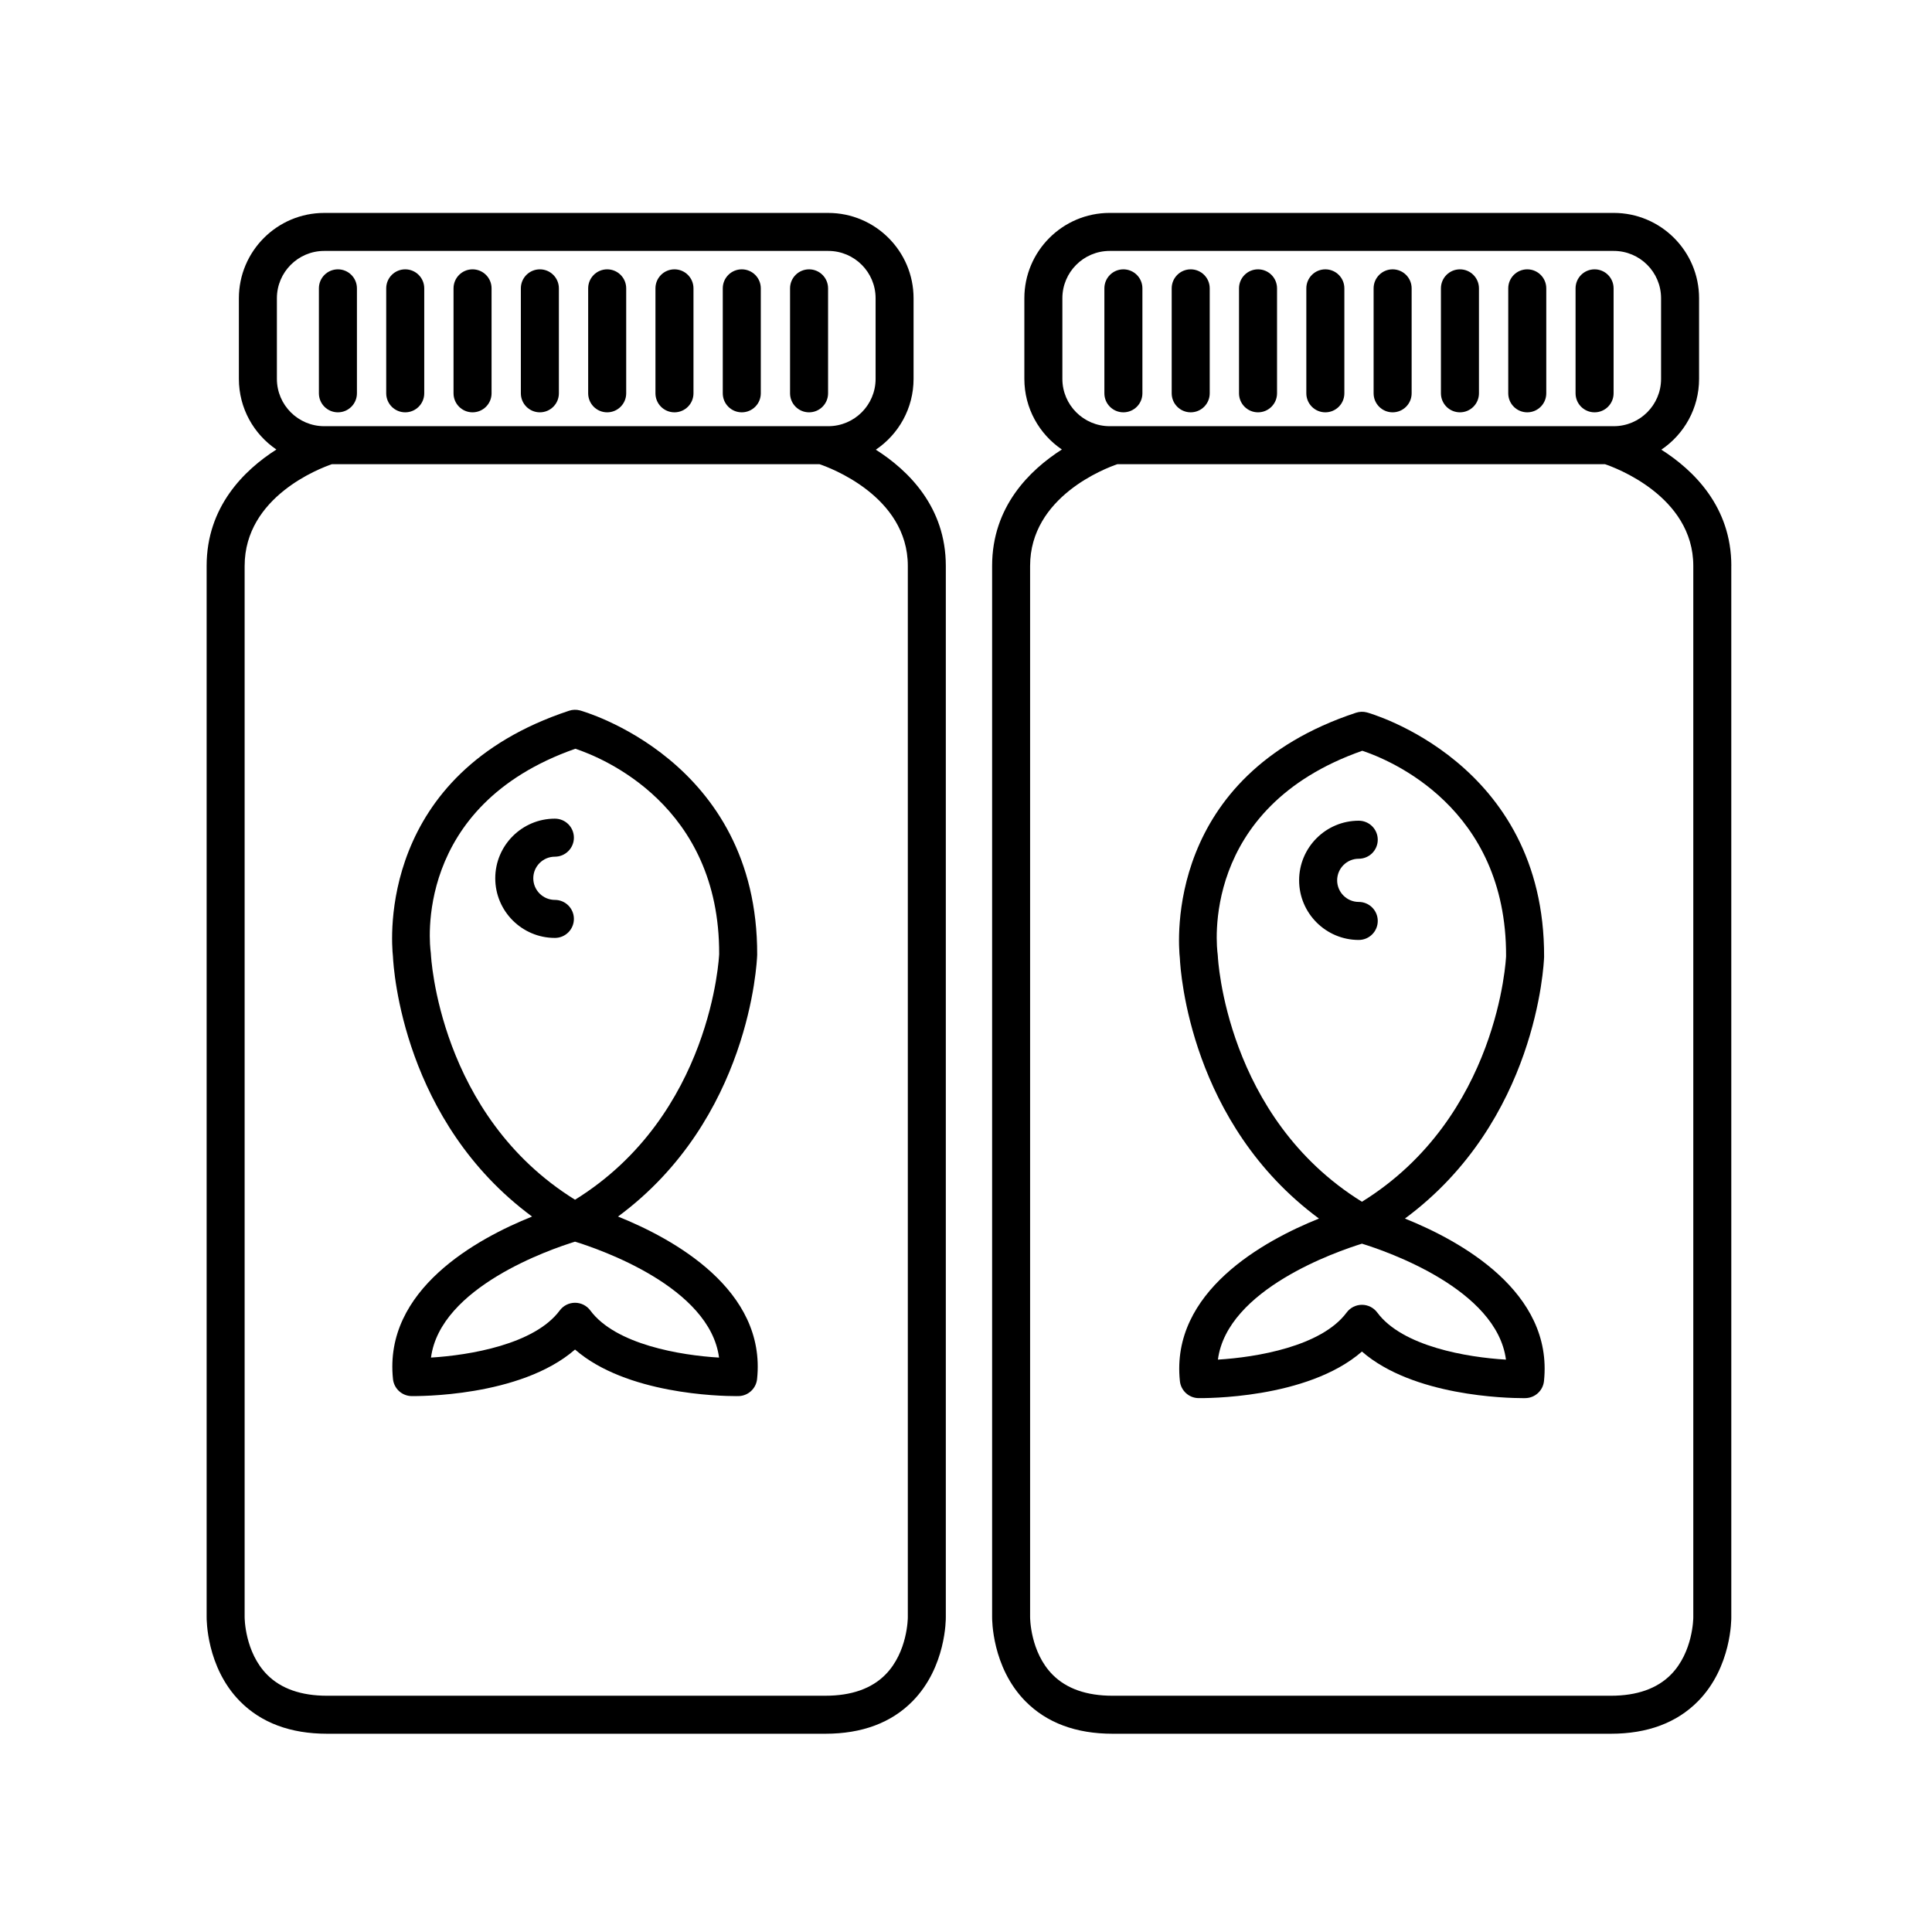 <?xml version="1.0" encoding="UTF-8"?>
<!-- Uploaded to: SVG Repo, www.svgrepo.com, Generator: SVG Repo Mixer Tools -->
<svg fill="#000000" width="800px" height="800px" version="1.1" viewBox="144 144 512 512" xmlns="http://www.w3.org/2000/svg">
 <g>
  <path d="m198.76 293.96v278.52c-0.004 0.539-0.102 13.305 8.816 22.359 5.633 5.719 13.406 8.621 23.094 8.621h132.07c9.691 0 17.461-2.902 23.094-8.621 8.918-9.059 8.82-21.82 8.816-22.285v-278.59c0-15.648-9.957-25.328-18.547-30.793 6.027-4.066 10-10.957 10-18.758v-21.375c0-12.469-10.148-22.609-22.609-22.609h-133.58c-12.469 0-22.609 10.148-22.609 22.609v21.375c0 7.773 3.949 14.641 9.941 18.711-8.559 5.473-18.488 15.172-18.488 30.84zm18.621-70.926c0-6.914 5.621-12.535 12.535-12.535h133.59c6.914 0 12.535 5.621 12.535 12.535v21.375c0 6.914-5.621 12.535-12.535 12.535h-133.59c-6.914 0-12.535-5.621-12.535-12.535zm-8.547 70.926c0-18.344 20.02-25.879 23.105-26.938h129.26c2.387 0.801 23.383 8.395 23.383 26.938v278.68c0 0.09-0.023 9.145-5.918 15.133-3.668 3.723-9.023 5.613-15.914 5.613l-132.08 0.004c-6.856 0-12.191-1.867-15.859-5.559-5.961-5.996-5.981-15.125-5.981-15.27v-278.6z"/>
  <path d="m233.55 253.27c2.781 0 5.039-2.254 5.039-5.039v-27.816c0-2.785-2.258-5.039-5.039-5.039s-5.039 2.254-5.039 5.039v27.816c0 2.789 2.258 5.039 5.039 5.039z"/>
  <path d="m251.39 253.27c2.781 0 5.039-2.254 5.039-5.039v-27.816c0-2.785-2.258-5.039-5.039-5.039s-5.039 2.254-5.039 5.039v27.816c0 2.789 2.258 5.039 5.039 5.039z"/>
  <path d="m269.23 253.27c2.781 0 5.039-2.254 5.039-5.039v-27.816c0-2.785-2.258-5.039-5.039-5.039s-5.039 2.254-5.039 5.039v27.816c0 2.789 2.258 5.039 5.039 5.039z"/>
  <path d="m287.07 253.27c2.781 0 5.039-2.254 5.039-5.039v-27.816c0-2.785-2.258-5.039-5.039-5.039s-5.039 2.254-5.039 5.039v27.816c0 2.789 2.258 5.039 5.039 5.039z"/>
  <path d="m304.91 253.27c2.781 0 5.039-2.254 5.039-5.039v-27.816c0-2.785-2.258-5.039-5.039-5.039s-5.039 2.254-5.039 5.039v27.816c0 2.789 2.25 5.039 5.039 5.039z"/>
  <path d="m322.74 253.27c2.781 0 5.039-2.254 5.039-5.039v-27.816c0-2.785-2.258-5.039-5.039-5.039s-5.039 2.254-5.039 5.039v27.816c0.004 2.789 2.258 5.039 5.039 5.039z"/>
  <path d="m340.58 253.27c2.781 0 5.039-2.254 5.039-5.039v-27.816c0-2.785-2.258-5.039-5.039-5.039s-5.039 2.254-5.039 5.039v27.816c0.004 2.789 2.254 5.039 5.039 5.039z"/>
  <path d="m358.41 253.27c2.781 0 5.039-2.254 5.039-5.039v-27.816c0-2.785-2.258-5.039-5.039-5.039s-5.039 2.254-5.039 5.039v27.816c0 2.789 2.258 5.039 5.039 5.039z"/>
  <path d="m602.82 293.96c0-15.648-9.957-25.328-18.547-30.793 6.027-4.066 10-10.957 10-18.758v-21.375c0-12.469-10.148-22.609-22.609-22.609h-133.59c-12.469 0-22.609 10.148-22.609 22.609v21.375c0 7.773 3.945 14.641 9.941 18.711-8.555 5.473-18.484 15.168-18.484 30.84v278.52c-0.004 0.539-0.102 13.305 8.816 22.359 5.633 5.719 13.406 8.621 23.094 8.621h132.07c9.691 0 17.461-2.902 23.094-8.621 8.918-9.059 8.82-21.82 8.816-22.285l-0.004-278.59zm-177.28-70.926c0-6.914 5.621-12.535 12.535-12.535h133.59c6.914 0 12.535 5.621 12.535 12.535v21.375c0 6.914-5.621 12.535-12.535 12.535h-133.59c-6.914 0-12.535-5.621-12.535-12.535zm167.2 349.61c0 0.09-0.023 9.145-5.918 15.133-3.668 3.723-9.023 5.613-15.914 5.613h-132.08c-6.856 0-12.191-1.867-15.859-5.559-5.961-5.996-5.981-15.125-5.981-15.27v-278.6c0-18.332 20.012-25.879 23.109-26.938h129.26c2.387 0.801 23.383 8.395 23.383 26.938v278.68z"/>
  <path d="m441.71 253.27c2.781 0 5.039-2.254 5.039-5.039v-27.816c0-2.785-2.258-5.039-5.039-5.039s-5.039 2.254-5.039 5.039v27.816c0 2.789 2.258 5.039 5.039 5.039z"/>
  <path d="m459.55 253.27c2.781 0 5.039-2.254 5.039-5.039v-27.816c0-2.785-2.258-5.039-5.039-5.039s-5.039 2.254-5.039 5.039v27.816c0 2.789 2.258 5.039 5.039 5.039z"/>
  <path d="m477.39 253.27c2.781 0 5.039-2.254 5.039-5.039v-27.816c0-2.785-2.258-5.039-5.039-5.039s-5.039 2.254-5.039 5.039v27.816c0 2.789 2.258 5.039 5.039 5.039z"/>
  <path d="m495.23 253.27c2.781 0 5.039-2.254 5.039-5.039v-27.816c0-2.785-2.258-5.039-5.039-5.039s-5.039 2.254-5.039 5.039v27.816c0 2.789 2.258 5.039 5.039 5.039z"/>
  <path d="m513.06 253.27c2.781 0 5.039-2.254 5.039-5.039v-27.816c0-2.785-2.258-5.039-5.039-5.039s-5.039 2.254-5.039 5.039v27.816c0 2.789 2.258 5.039 5.039 5.039z"/>
  <path d="m530.9 253.27c2.781 0 5.039-2.254 5.039-5.039v-27.816c0-2.785-2.258-5.039-5.039-5.039s-5.039 2.254-5.039 5.039v27.816c0.004 2.789 2.258 5.039 5.039 5.039z"/>
  <path d="m548.74 253.27c2.781 0 5.039-2.254 5.039-5.039v-27.816c0-2.785-2.258-5.039-5.039-5.039s-5.039 2.254-5.039 5.039v27.816c0 2.789 2.258 5.039 5.039 5.039z"/>
  <path d="m566.58 253.27c2.781 0 5.039-2.254 5.039-5.039v-27.816c0-2.785-2.258-5.039-5.039-5.039s-5.039 2.254-5.039 5.039v27.816c0 2.789 2.258 5.039 5.039 5.039z"/>
  <path d="m285 466.4c-14.555 5.836-39.352 19.363-36.855 43.066 0.266 2.535 2.379 4.469 4.922 4.516 1.254-0.004 28.746 0.348 43.324-12.34 13.547 11.805 38.281 12.344 42.684 12.344 0.328 0 0.543-0.004 0.637-0.004 2.543-0.047 4.656-1.98 4.922-4.516 2.5-23.703-22.297-37.23-36.855-43.066 34.91-25.789 36.812-67.312 36.883-69.355 0.188-51.707-46.508-64.66-46.98-64.781-0.941-0.25-1.941-0.223-2.871 0.09-50.598 16.723-47.148 60.723-46.68 65.059 0.172 3.684 2.812 43.82 36.871 68.988zm49.555 37.375c-10.195-0.598-27.426-3.457-34.117-12.488-0.945-1.285-2.453-2.039-4.051-2.039-1.598 0-3.098 0.754-4.051 2.039-6.672 9.004-23.91 11.863-34.117 12.484 2.457-18.676 31.594-28.688 38.168-30.719 6.574 2.027 35.715 12.043 38.168 30.723zm-38.078-161.35c7.129 2.363 38.25 14.949 38.109 54.418-0.016 0.438-1.945 42.637-38.195 65.098-36.109-22.379-38.184-64.668-38.199-65.102-0.004-0.168-0.023-0.359-0.047-0.523-0.219-1.598-4.852-38.742 38.332-53.891z"/>
  <path d="m291.05 392.56c2.781 0 5.039-2.254 5.039-5.039 0-2.785-2.258-5.039-5.039-5.039-3.152 0-5.723-2.57-5.723-5.723 0-3.16 2.57-5.727 5.723-5.727 2.781 0 5.039-2.254 5.039-5.039 0-2.785-2.258-5.039-5.039-5.039-8.711 0-15.801 7.09-15.801 15.805 0 8.715 7.09 15.801 15.801 15.801z"/>
  <path d="m516.32 466.93c34.91-25.789 36.812-67.312 36.883-69.355 0.188-51.707-46.508-64.66-46.98-64.781-0.945-0.25-1.941-0.215-2.871 0.09-50.598 16.723-47.148 60.723-46.68 65.059 0.172 3.688 2.805 43.828 36.867 68.988-14.555 5.84-39.352 19.367-36.855 43.07 0.266 2.535 2.379 4.469 4.922 4.516 1.273 0 28.754 0.344 43.324-12.34 13.559 11.805 38.309 12.344 42.691 12.344 0.324 0 0.539-0.004 0.629-0.004 2.543-0.047 4.656-1.98 4.922-4.516 2.504-23.703-22.293-37.23-36.852-43.07zm-49.582-69.559c-0.004-0.168-0.023-0.359-0.047-0.523-0.223-1.594-4.852-38.738 38.328-53.887 7.125 2.363 38.25 14.941 38.109 54.418-0.016 0.438-1.945 42.641-38.199 65.098-36.105-22.379-38.176-64.672-38.191-65.105zm42.242 94.453c-0.953-1.281-2.453-2.035-4.051-2.035-1.598 0-3.098 0.754-4.051 2.035-6.672 9.008-23.91 11.871-34.117 12.488 2.457-18.68 31.594-28.691 38.168-30.723 6.574 2.023 35.715 12.043 38.168 30.727-10.195-0.602-27.426-3.453-34.117-12.492z"/>
  <path d="m509.12 388.06c0-2.785-2.258-5.039-5.039-5.039-3.152 0-5.723-2.57-5.723-5.723s2.562-5.723 5.723-5.723c2.781 0 5.039-2.254 5.039-5.039s-2.258-5.039-5.039-5.039c-8.711 0-15.801 7.082-15.801 15.801 0 8.715 7.09 15.801 15.801 15.801 2.781 0 5.039-2.254 5.039-5.039z"/>
 </g>
</svg>